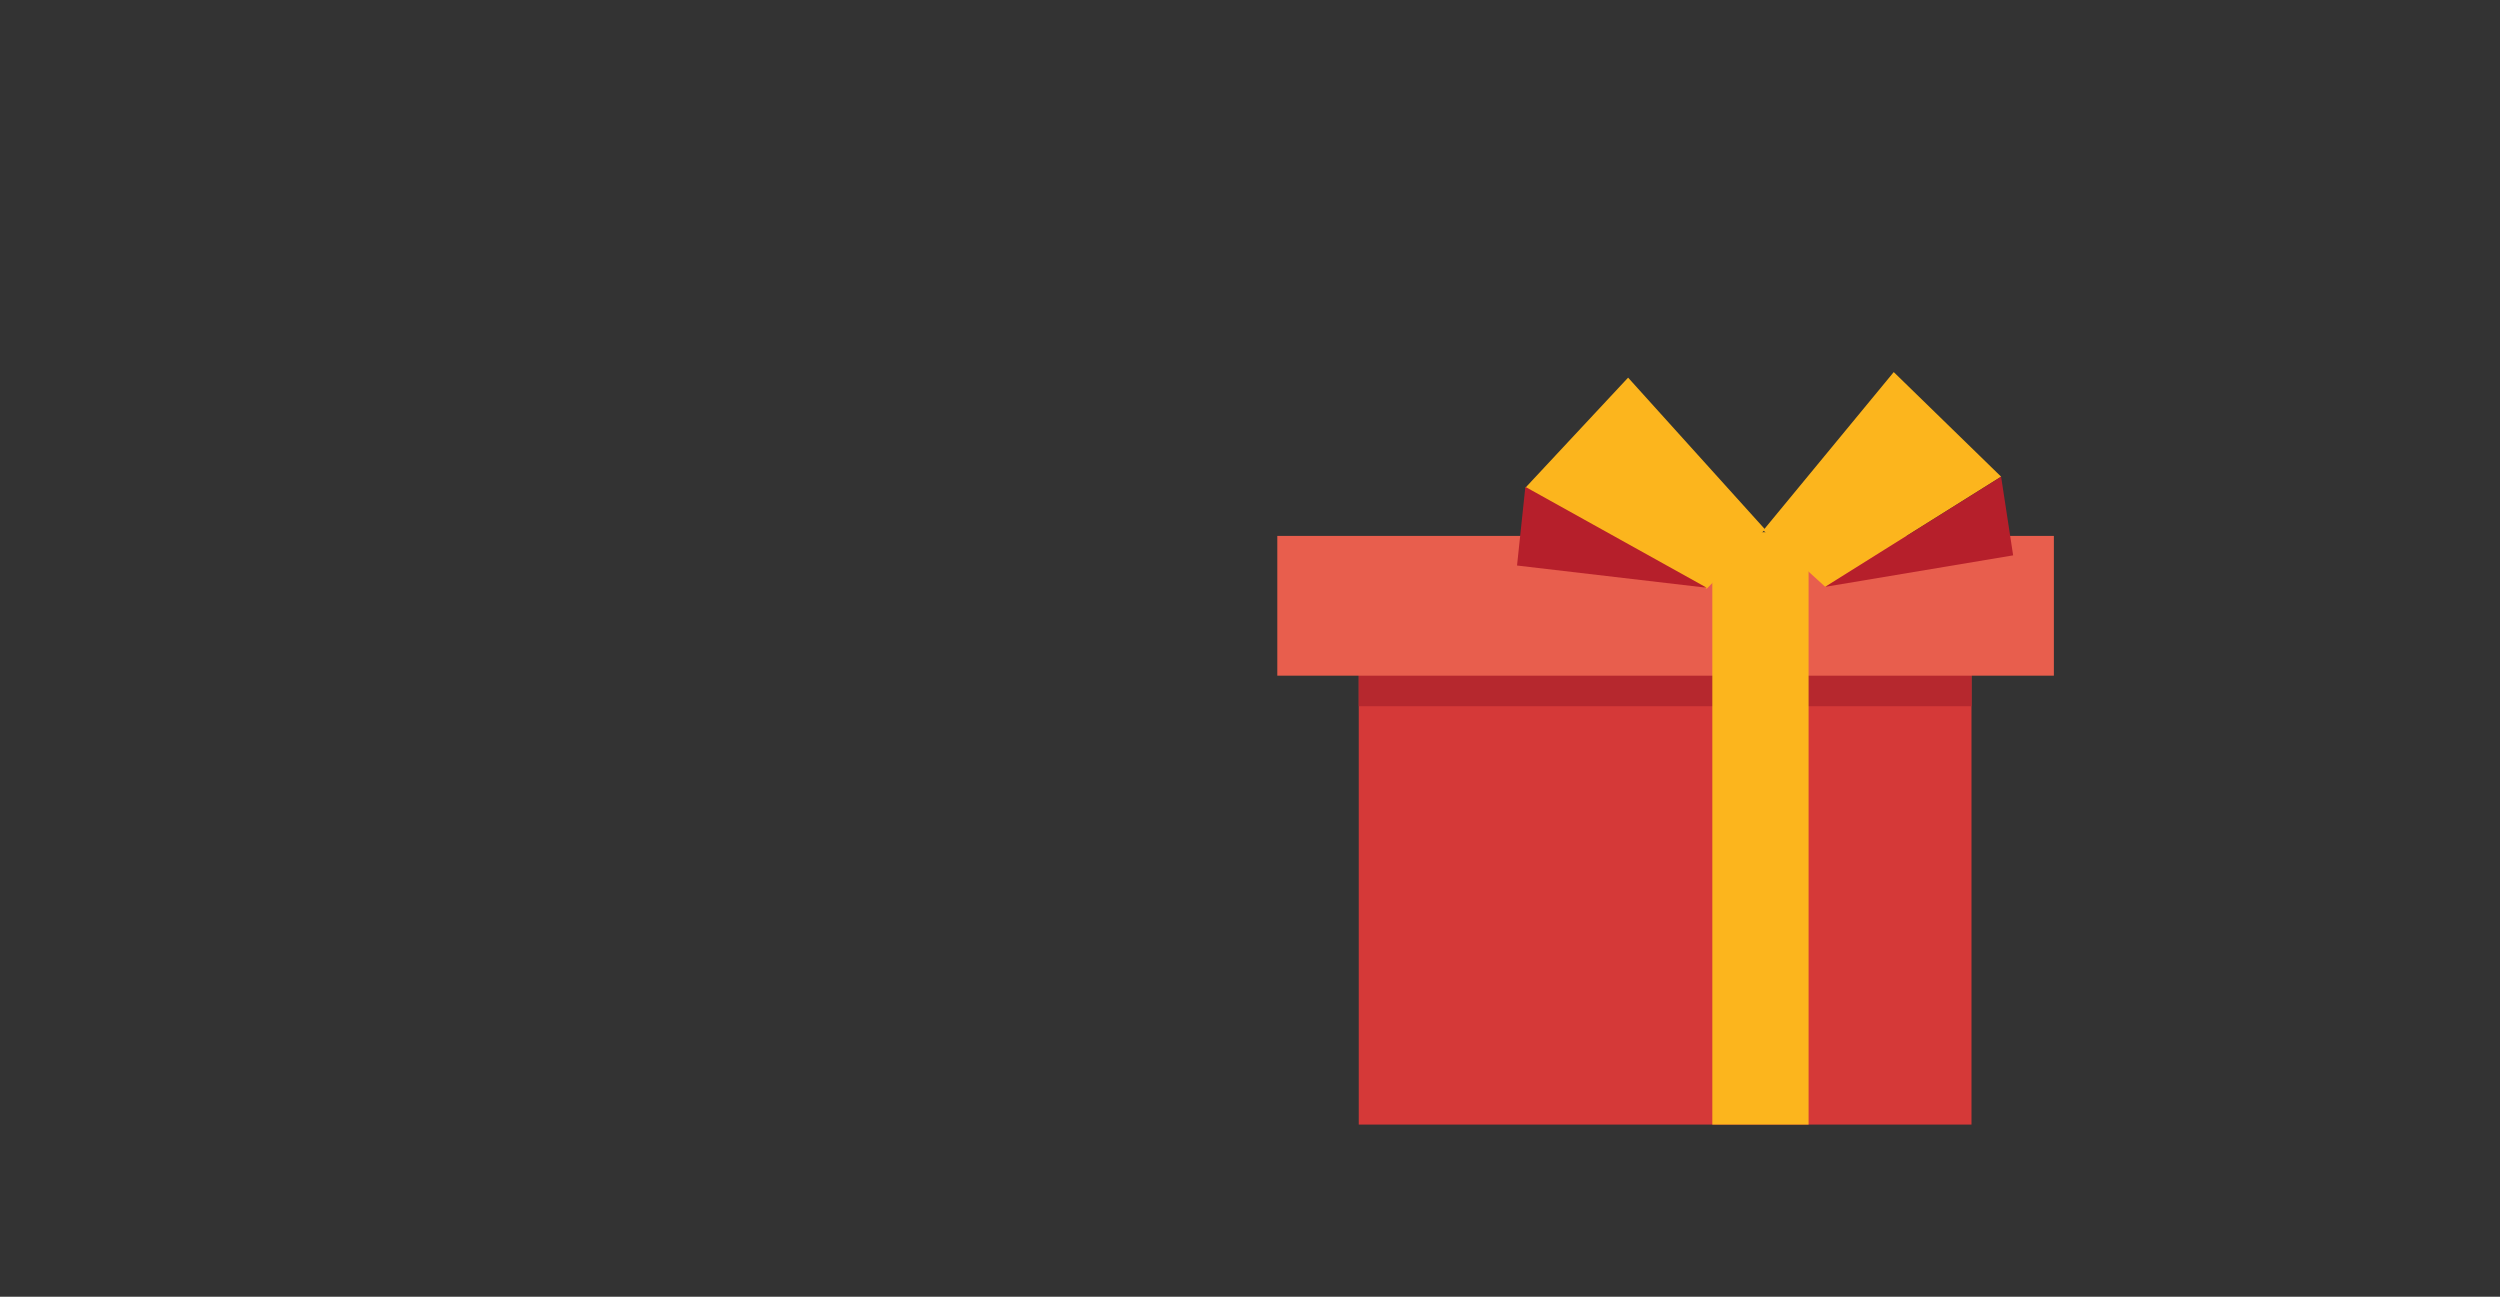 <svg xmlns="http://www.w3.org/2000/svg" xmlns:xlink="http://www.w3.org/1999/xlink" version="1.1" id="xmas" x="0" y="0" viewBox="0 0 270.1 140.1" xml:space="preserve" enable-background="new 0 0 270.1 140.1">
    <rect x="0" y="0" width="270.1" height="140.1" fill="#333333" stroke="none"/>
    <style>
      .s0{
      overflow:visible;
      }
      .s1{
      clip-path:url(#SVGID_1_);
      fill:#D73F22;
      }
      .s2{
      clip-path:url(#SVGID_1_);
      fill:#4C4C4E;
      }
      .s3{
      fill:#FCB51D;
      }
      .s4{
      fill:#B61F2B;
      }
    </style>
    <g id="Presents">
      <g id="PresentB" class="box">
          <g class="PresentBox">
          <g id="Logo" class="socialLinkP">
            <a xlink:href="https://ihatetomatoes.net/svg-christmas/" target="_blank">
              <circle cx="182.3" cy="96.3" r="18.5" fill="#FFF"/>
                <defs>
                <rect id="SVGID_5_" x="146.7" y="61.9" transform="matrix(-1 5.395776e-03 -5.395776e-03 -1 365.519 194.472)" width="71.6" height="71.6"/>
              </defs>
                <clipPath id="SVGID_1_">
                <use xlink:href="#SVGID_5_" overflow="visible"/>
              </clipPath>
                <path d="M181.1 90.8c-3 0.1-5.5 2.6-5.5 5.6 0 1.7 0.6 3.2 1.7 4.3l8.1-8.2C184.3 91.4 182.8 90.7 181.1 90.8" class="s1"/>
                <path d="M179.6 100.6c1.1 1.1 2.6 1.7 4.3 1.7 3-0.1 5.5-2.6 5.5-5.6 0-1.7-0.6-3.2-1.7-4.3L179.6 100.6z" class="s1"/>
                <polygon points="190 102.8 188.9 101.7 194 96.5 188.8 91.3 190 90.2 196.3 96.5 " class="s2"/>
                <polygon points="175 102.9 168.7 96.6 174.9 90.3 176.1 91.4 170.9 96.6 176.1 101.7 " class="s2"/>
                <defs>
                <rect id="SVGID_7_" x="144.9" y="59.2" transform="matrix(-1 5.395776e-03 -5.395776e-03 -1 365.513 192.472)" width="75.1" height="75.2"/>
              </defs>
                <clipPath id="SVGID_2_">
                <use xlink:href="#SVGID_7_" overflow="visible"/>
              </clipPath>
                <path d="M180 88.9c0-0.1 0-0.3 0-0.4 0-0.1 0.1-0.3 0-0.4 -0.1-0.2-0.4-0.2-0.5 0 -0.2 0.4-0.2 0.9-0.2 1.3 -0.6 0.3-1.6 0.2-2.3 0 0.5 0.4 1.1 0.6 1.7 0.7 -0.6 0.3-1.2 0.7-1.7 1.1 1.3-0.9 3-0.7 4.2 0.3 -0.1-0.4-0.3-0.8-0.6-1.2 0.7-0.5 1.5-0.7 2.4-0.6 -0.7-0.2-1.3-0.3-2-0.2 0.3-0.2 0.6-0.4 0.8-0.7 -0.6 0.3-1.1 0.4-1.7 0.4C180.1 89.1 180 88.9 180 88.9" style="clip-path:url(#SVGID_2_);fill:#94D500"/>
            </a>
          </g>

              <rect x="146.8" y="72" width="66.2" height="49.5" fill="#D53938"/>
              <rect x="146.8" y="72.7" width="66.2" height="3.6" fill="#B6282E" class="boxTopShadow"/>
              <rect x="138" y="57.9" width="83.9" height="15.1" fill="#E85E4D" class="boxTop"/>
              <rect x="185" y="57.5" width="10.4" height="64" fill="#FCB51D" class="ribbonSide"/>

              <g class="PresentBoxRibbon">
            <polygon points="190.7 57.2 175.9 40.8 164.8 52.7 184.4 63.6 " fill="#FCB51D"/>
                  <polygon points="184.4 63.5 163.9 61.1 164.8 52.6 " fill="#B61F2B"/>
                  <polygon points="190.5 57.3 204.6 40.2 216.2 51.5 197.2 63.4 " fill="#FCB51D"/>
                  <polygon points="197.2 63.4 217.5 60 216.2 51.5 " fill="#B61F2B"/>
          </g>
        </g>
      </g>
    </g>
  </svg>
